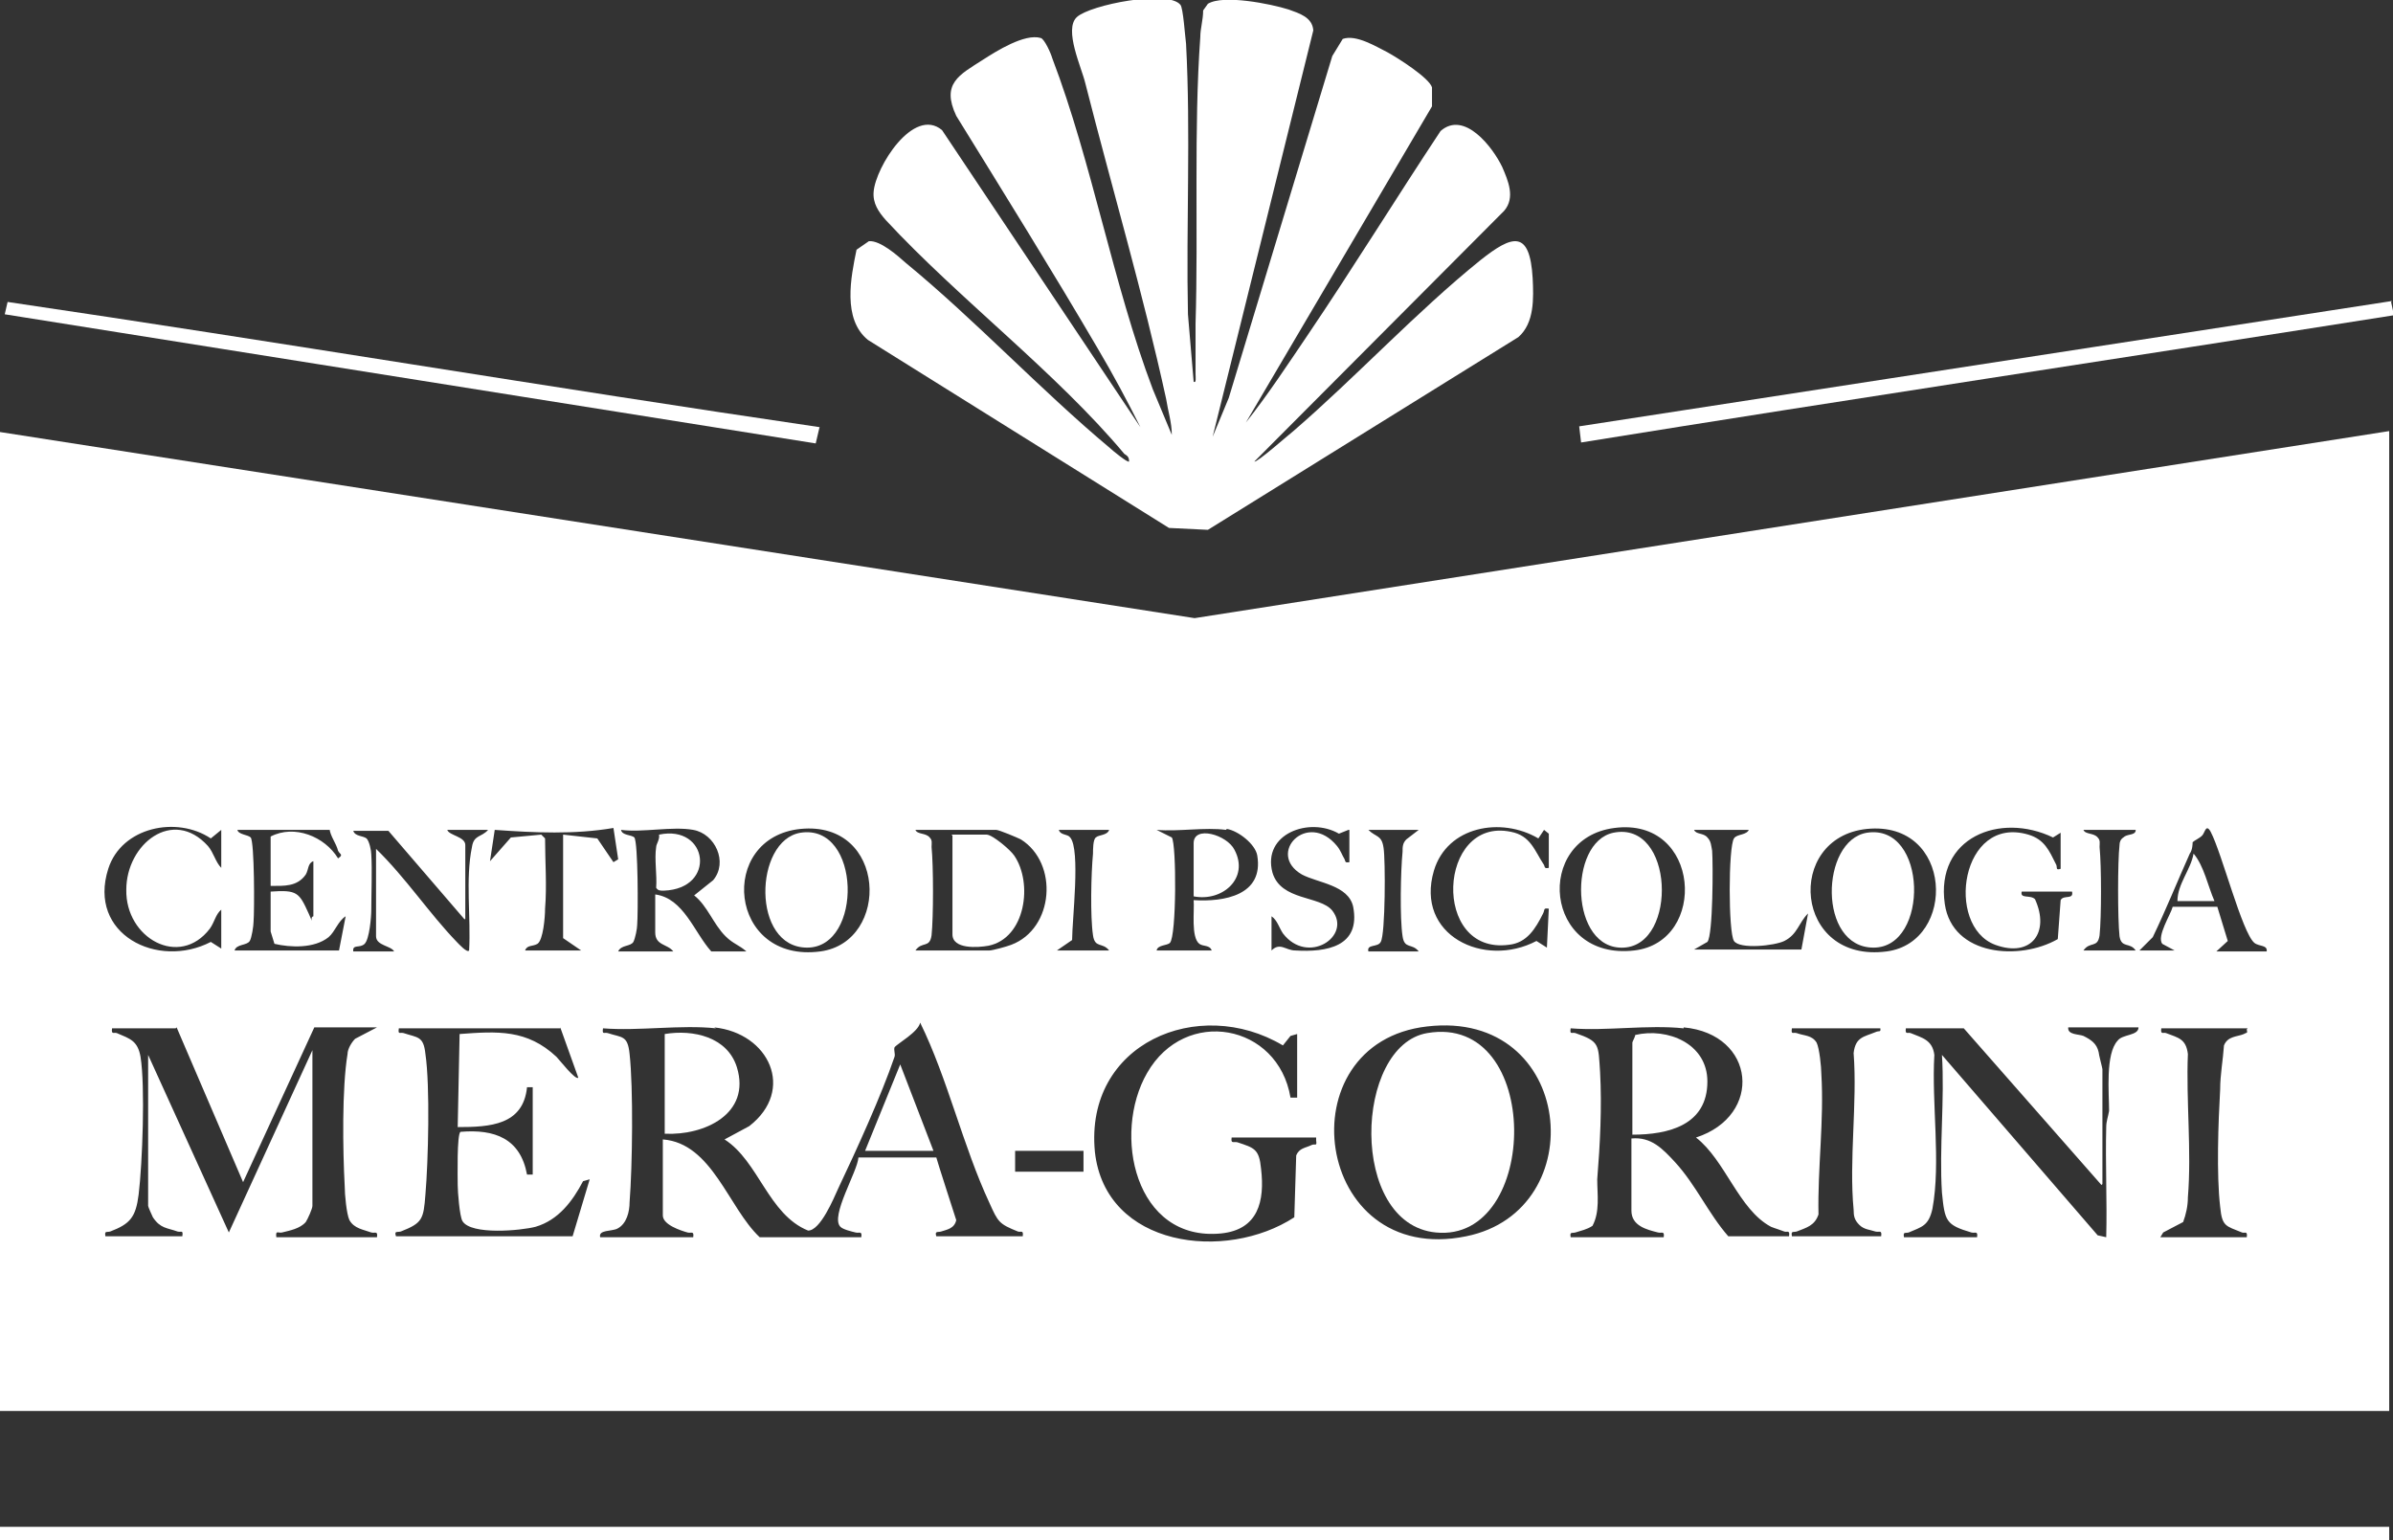 <svg xmlns="http://www.w3.org/2000/svg" id="uuid-dc0b556c-348e-417e-99ae-0c729726fc62" viewBox="0 0 252 162.2"><rect x="0" y="0" width="252" height="162.2" fill="#333333" stroke="none"/><defs><style>      .st0 {        fill: #fff;      }    </style></defs><path class="st0" d="M251.6,45.5v103.1H0V45.5l125.8,19.6,125.8-19.7h0ZM23.3,87.4l-1.1.9c-3.6-2.4-9.4-1.2-10.8,3.2-2.2,6.9,5.2,10.6,10.8,7.7l1.1.7v-4.1c-.6.5-.7,1.3-1.2,2-3.2,4.2-8.9,1-8.8-4.1,0-4.8,4.9-8.7,8.6-4.6.6.7.8,1.7,1.4,2.3v-4.1h0ZM55.2,100.1h6l-1.9-1.3v-10.9l3.6.4,1.7,2.5.5-.3-.5-3.3c-4.1.7-8.3.5-12.5.2l-.5,3.3,2.2-2.5,3.2-.3.4.4c0,2.4.2,5,0,7.4,0,.9-.2,3.3-.8,3.7-.5.3-1.1.1-1.3.7h0ZM84.3,87.3c-8.8.9-7.6,14.2,2.1,12.9,7.4-1,7-13.8-2.1-12.9ZM142,87.4l-1,.4c-3.1-1.8-8.1,0-7,4.1.9,3,5,2.4,6.3,4,2.1,2.7-2.6,5.8-5.2,2.4-.4-.6-.6-1.4-1.2-1.8v3.6c.9-.9,1.5,0,2.5,0,3.3.2,6.9-.4,6.1-4.6-.5-2.3-3.7-2.5-5.4-3.4-3.8-2.2.6-6.8,3.7-3,.4.5.5.9.8,1.4.1.2,0,.4.5.3v-3.4h0ZM163.1,91.5v-3.7l-.5-.4-.6.9c-3.9-2.3-9.6-1.3-11,3.4-2,6.8,5.3,10.3,10.8,7.4l1.1.7.2-4.1c-.6-.1-.4.1-.6.5-.8,1.6-1.7,3.1-3.6,3.3-8.2,1.1-7.5-13.5.2-11.9,2.1.4,2.5,2,3.5,3.5.1.2,0,.4.5.3h0ZM170,87.2c-8.5,1.1-7.4,14,2.1,12.9,7.8-.9,7-14.1-2.1-12.9ZM196.6,87.3c-8.7.9-7.7,14.2,2.1,12.9,7.4-1,7-13.8-2.1-12.9ZM218.2,93.9h-5.3c-.2.8.9.3,1.4.8,1.6,3.5-.4,6.2-4.2,4.8-5.3-2-3.6-13.7,3.5-11.6,1.7.5,2.2,1.7,2.9,3.1.2.3-.1.7.5.5v-3.8l-.8.5c-5.6-2.7-12.4,0-11.4,7,.8,5.5,7.9,6,11.9,3.7l.3-4.1c.3-.6,1.4,0,1.2-.9h0ZM225.2,100.1h3.8l-1.3-.7c-.6-.8.9-3.1,1.1-3.9h4.7c0,0,1.1,3.6,1.1,3.6l-1.2,1.1h5.3c.1-.7-.8-.5-1.3-.9-1.3-1.1-3.4-9.4-4.6-11.7-.5-.9-.6.1-.9.4-.3.3-.8.5-1,.7,0,.1,0,.8-.3,1.2-1.3,2.9-2.5,5.9-3.9,8.8l-1.5,1.5h0ZM34.8,87.4h-9.8c.1.5,1.1.5,1.4.8.4.5.4,7.7.3,8.9,0,.4-.2,1.7-.4,2-.3.5-1.4.3-1.6,1h11l.7-3.6c-.8.5-1.1,1.6-1.8,2.2-1.5,1.2-4,1.1-5.7.7,0,0-.4-1.3-.4-1.3v-4.2c2.8-.2,3,.1,4,2.3s-.1.4.5.3v-5.8c-.6.2-.5.9-.8,1.4-.9,1.3-2.3,1.2-3.7,1.2v-5.2c2.5-1.3,5.7,0,7.1,2.3.6-.4.2-.4,0-.8-.2-.8-.8-1.5-.9-2.3h0ZM48.9,96.8l-8-9.3h-3.7c.2.6,1,.5,1.4.8.3.3.5,1.3.5,1.7.1,1.6,0,4.2,0,5.8,0,.8-.2,3.1-.7,3.6s-1.3,0-1.2.8h4.3c-.3-.6-1.9-.6-1.9-1.6v-9.2c3.1,3,5.6,6.8,8.5,9.8.2.2,1.1,1.2,1.3.9.2-3.5-.4-7.5.3-10.9.2-1.3,1-1,1.7-1.8h-4.3c.2.6,1.9.7,1.9,1.6,0,0,0,7.8,0,7.8ZM73,87.4c-2.2-.4-5.3.3-7.6,0,.1.6,1.1.5,1.4.8.4.5.4,8,.3,9.2,0,.4-.2,1.4-.4,1.8-.3.5-1.3.3-1.6,1h5.8c-.6-.8-1.9-.6-1.9-2v-4c3,.4,4.1,4,5.9,6h3.7c-.8-.7-1.4-.8-2.2-1.6-1.3-1.3-1.9-3.2-3.3-4.3l2-1.6c1.6-1.9.2-4.9-2.1-5.3h0ZM96.4,100.1h7.8c.3,0,1.8-.4,2.3-.6,4.5-1.7,5-8.6,1-11.1-.4-.2-2.3-1-2.6-1h-8.5c.2.5,1.1.3,1.5.8.3.3.2.6.2,1,.2,2,.2,7.4,0,9.3-.2,1.4-1,.6-1.7,1.6h0ZM116.8,87.4h-5.3c.2.6.9.4,1.2.8,1.1,1.3.2,8.7.2,10.8l-1.6,1.1h5.5c-.7-.9-1.5-.2-1.7-1.6-.3-2-.2-6.5,0-8.6,0-.4,0-1.5.3-1.7.3-.3,1.2-.2,1.4-.8ZM129.1,87.4c-2.2-.3-5,.2-7.3,0l1.6.8c.5.7.5,10.4-.2,11.1-.3.3-1.3.2-1.4.8h5.8c-.2-.6-.9-.4-1.3-.7-.9-.7-.5-3.5-.6-4.6,3.2.2,7.4-.5,6.7-4.7-.2-1.2-2-2.6-3.2-2.8h0ZM149.4,87.4h-5.3c.8.8,1.4.5,1.6,1.9.2,1.2.2,9.1-.3,9.9-.3.6-1.5.2-1.3,1h5.3c-.7-.9-1.5-.2-1.7-1.6-.3-1.9-.2-6.9,0-8.9,0-.5,0-.9.4-1.3l1.3-1h0ZM184.2,87.4h-5.8c.2.5,1,.3,1.4.8.4.4.4.9.5,1.4.1,1.3.1,8.9-.5,9.6l-1.4.8h11.3l.7-3.8c-1,1-1.1,2.2-2.5,2.9-1,.5-4.7.9-5.3,0s-.6-9.9,0-10.8c.3-.5,1.4-.3,1.6-1h0ZM224.9,87.4h-5.5c.2.5,1.1.3,1.5.8.3.3.2.6.2,1,.2,2,.2,7.4,0,9.3-.2,1.4-1,.6-1.7,1.6h5.5c-.6-.9-1.5-.2-1.7-1.5-.2-1.8-.2-7.9,0-9.6,0-.3.1-.6.4-.8.4-.4,1.2-.2,1.3-.7h0ZM75.4,108.3c-3.7-.4-8.1.3-11.9,0-.1.7.1.4.5.5,1.5.5,2.1.2,2.3,2.2.4,3.6.3,11.8,0,15.6,0,1-.3,2.3-1.3,2.8-.6.3-2,.1-1.8.9h9.8c.1-.7-.2-.4-.6-.5-.7-.2-2.6-.8-2.6-1.8v-8c5.2.4,6.9,7.2,10.2,10.3h10.7c.1-.7-.2-.4-.6-.5-.4-.1-1.3-.3-1.6-.6-1.1-1.1,1.8-5.8,1.9-7.3h8.2c0,.1,2.1,6.6,2.1,6.6-.2.9-1,1-1.6,1.2-.3.1-.7-.1-.5.5h9.1c.1-.7-.2-.4-.5-.5-2-.8-2.1-1-3-3-2.8-6-4.4-13.1-7.3-19-.2,1-2.4,2.2-2.7,2.6-.1.3.1.7,0,1-1.4,4.1-4,9.8-5.9,13.8-.5,1.1-1.9,4.5-3.2,4.5-4.2-1.7-5.2-7.3-8.8-9.6l2.6-1.4c4.9-3.8,2.1-9.8-3.7-10.4h0ZM138.6,119.8h-8.9c-.1.7.2.4.6.5,1.8.6,2.3.7,2.5,2.8.4,3.4-.3,6.4-4.2,6.8-9.1.9-11.5-10.5-7.8-16.9,4-7,13.8-5.2,15.1,2.6h.7v-6.7l-.7.2-.8,1c-8.9-5.3-20.9-.2-19.8,11.2,1.1,10.1,13.8,11.6,21,6.9l.2-6.5c.3-.8,1-.8,1.6-1.1.4-.2.6.2.5-.5ZM150.3,108.1c-15.1,1.7-12,25.4,4.1,22.1,13.4-2.7,11.4-23.9-4.1-22.1ZM18.5,108.3h-6.7c-.1.7.2.4.5.5,1.4.6,2.2.8,2.5,2.5.5,3.1.2,11.2-.2,14.5-.3,2.4-.9,3.1-3,3.9-.4.1-.6-.1-.5.5h8.1c.1-.7-.1-.4-.5-.5-1.1-.4-1.8-.3-2.6-1.5-.1-.2-.5-1.1-.5-1.2v-15.9l8.5,18.7,8.8-19.2v16.4c0,.3-.5,1.4-.7,1.7-.6.7-1.7.9-2.5,1.1-.4.1-.7-.3-.6.5h10.6c.1-.7-.2-.4-.6-.5-.8-.3-1.8-.4-2.3-1.3-.3-.6-.5-2.7-.5-3.6-.2-3.7-.3-10.3.3-13.9,0-.5.4-1.2.8-1.6l2.3-1.2h-6.6l-7.5,16.3-7-16.3h0ZM59,108.3h-17c-.1.7.1.4.5.5,1.5.5,2.1.3,2.3,2.2.5,3.4.3,11.3,0,14.8-.2,2.6-.3,3-2.6,3.9-.4.1-.7-.1-.5.5h18.6l1.8-6-.7.2c-1.1,2.1-2.6,4.1-5,4.8-1.5.4-6.8.9-7.7-.6-.3-.5-.5-3.1-.5-3.8,0-.8-.1-5.4.3-5.6,3.6-.3,6.3.7,7,4.5h.6v-9.2h-.6c-.4,4-3.9,4.2-7.3,4.2l.2-9.8c4-.3,7.1-.5,10.2,2.4.3.3,2,2.5,2.3,2.2l-1.9-5.3h0ZM177.3,108.3c-3.8-.4-8.1.3-11.9,0-.1.7.1.4.5.5,2.6.9,2.4,1.2,2.6,4.1.2,3.7,0,7.6-.3,11.3,0,1.6.3,3.4-.5,4.9-.6.4-1.2.5-1.8.7-.4.1-.6-.1-.5.5h9.8c.1-.7-.2-.4-.6-.5-1.2-.3-2.8-.7-2.8-2.3v-7.6c2.1-.2,3.3,1.1,4.6,2.5,2.2,2.4,3.5,5.4,5.6,7.8h6.4c.1-.7-.2-.4-.5-.5-.5-.2-.9-.3-1.4-.5-3.4-1.8-4.8-7-7.9-9.4,7.1-2.3,6.3-10.9-1.3-11.6h0ZM198.1,108.3h-9.4c-.1.7.1.4.5.5.8.3,1.6.2,2.1,1,.3.6.5,2.6.5,3.3.3,4.9-.4,9.9-.3,14.8-.4,1.2-1.3,1.4-2.3,1.8-.4.1-.6-.1-.5.5h9.4c.1-.7-.2-.4-.6-.5-.6-.2-1.2-.2-1.7-.7-.5-.5-.6-.9-.6-1.6-.5-5.2.4-11.2,0-16.5.2-1.7,1.1-1.7,2.3-2.2.4-.2.6.1.5-.5h0ZM221.3,124.8l-14.5-16.5h-6.1c-.1.7.2.4.5.5,1.2.5,2.3.7,2.5,2.3-.3,5.1.7,11.3-.2,16.2-.4,1.8-1.1,1.9-2.5,2.5-.4.1-.6-.1-.5.5h7.7c.1-.7-.2-.4-.6-.5-2.7-.8-2.8-1.2-3.1-4.2-.3-4.7.3-9.8,0-14.5l16.4,19,.9.2c.1-3.9-.1-7.8,0-11.6,0-.6.2-1.1.3-1.7,0-1.9-.4-6,.9-7.4.5-.7,2.2-.5,2.2-1.4h-7.4c-.1.8,1.1.7,1.6.9.8.4,1.4.8,1.6,1.7,0,.2.4,1.7.4,1.8v12.1h0ZM236.7,108.3h-9.1c-.1.7.2.4.5.5,1.3.5,2.1.6,2.3,2.2-.2,4.9.4,10.2,0,15.1,0,.9-.2,1.8-.5,2.6l-2.1,1.1-.3.5h9.1c.1-.7-.2-.4-.5-.5-1.7-.7-2.1-.6-2.3-2.7-.4-3.4-.2-8.9,0-12.4,0-1.5.3-3.1.4-4.6.4-1,1.4-.9,2.1-1.2.3-.2.4,0,.3-.5h0ZM114.1,121.2h-7.2v2.2h7.2v-2.2Z"></path><path class="st0" d="M125.7,40.2c.3.2.2-.5.2-.8,0-1.8,0-3.5,0-5.3.3-9.8-.2-20.5.5-30.2,0-.9.3-1.8.3-2.8l.5-.7c1.6-1,6.6,0,8.5.6,1.1.4,2.5.8,2.6,2.2l-10.6,42.8,1.7-4.1,10.9-36,1.1-1.8c1.4-.5,3.5.8,4.7,1.4,1.1.6,4.4,2.7,4.7,3.7v2c0,0-19.6,33.3-19.6,33.3,2.3-2.9,4.4-6.1,6.5-9.2,4.8-7.1,9.3-14.4,14-21.5,2.5-2.2,5.5,1.7,6.5,3.8.6,1.4,1.4,3.2.2,4.6l-26.3,26.4c.2.2,3.7-2.9,4.1-3.2,6.6-5.7,13-12.6,19.7-18,3.4-2.7,5.2-3.2,5.5,1.9.1,2.1.2,4.7-1.5,6.2l-32.7,20.3-4.1-.2-31.7-19.8c-2.7-2.2-1.8-6.6-1.2-9.5l1.3-.9c1.2-.1,3,1.5,3.9,2.3,7.3,6,14.1,13.3,21.5,19.5.2.2,1.9,1.6,2,1.4,0-.5-.2-.6-.5-.8-7.2-8.6-17.4-16.3-25.1-24.6-.8-.9-1.4-1.8-1.3-3,.2-2.6,4.2-9,7.2-6.5l20.9,31.3c-1.4-2.8-2.9-5.6-4.5-8.3-4.8-8.2-9.9-16.4-14.9-24.5-1.6-3.4.3-4.3,2.8-5.9,1.4-.9,4.4-2.8,6.1-2.3.4.1,1.1,1.7,1.2,2.1,4.2,11,6.4,23.8,10.6,34.9l2,4.8c0-1.3-.4-2.5-.6-3.8-2.4-11-5.7-22.2-8.5-33.2-.4-1.7-2.3-5.7-.9-7s9.6-2.9,10.9-1.3c.3.3.5,3.4.6,4.1.5,9.4,0,19.1.2,28.5"></path><rect class="st0" y="160.8" width="251.6" height="1.4"></rect><path class="st0" d="M86.3,45l-.4,1.7L.5,33.1l.3-1.3c28.5,4.2,57,9,85.6,13.2Z"></path><path class="st0" d="M251.8,31.8l.3,1.4c-28.5,4.5-57.1,8.8-85.6,13.4l-.2-1.7,85.6-13.2h0Z"></path><path class="st0" d="M70,119.5v-10.6c3-.5,6.6.3,7.6,3.5,1.5,4.9-3.4,7.2-7.6,7h0Z"></path><polygon class="st0" points="98.3 121.2 91.1 121.2 94.8 112.1 98.3 121.2"></polygon><path class="st0" d="M171.9,119.5v-9.7c0-.1.3-.6.3-.8,3.4-.8,7.6.9,7.6,4.9,0,4.6-4.1,5.6-7.9,5.6h0Z"></path><path class="st0" d="M150.3,108.8c12.2-2.1,11.9,22.1.9,21-9.2-.9-8.6-19.7-.9-21Z"></path><path class="st0" d="M69.1,89.2c0-.3.4-.8.3-1.3,5.2-1.1,6.1,5.7.5,5.9-.4,0-.6,0-.8-.3.1-1.4-.2-3,0-4.3h0Z"></path><path class="st0" d="M100.2,87.9h3.7c.6,0,2.5,1.6,2.9,2.2,2,2.9,1.2,8.7-2.7,9.5-1.1.2-3.8.4-3.8-1.2v-10.4Z"></path><path class="st0" d="M169.9,87.7c6.4-1.3,6.8,11.8,1.1,12.1s-5.9-11.1-1.1-12.1Z"></path><path class="st0" d="M84.3,87.7c6.4-1,6.6,12.1.7,12.1s-5.6-11.3-.7-12.1Z"></path><path class="st0" d="M196.6,87.7c6.4-1,6.6,12.1.7,12.1s-5.6-11.3-.7-12.1Z"></path><path class="st0" d="M125.7,94.4v-5.6c0-1.9,3.5-.9,4.3.7,1.6,3-1.3,5.5-4.3,4.9Z"></path><path class="st0" d="M233.1,94.9h-3.8c0-1.8,1.4-3.3,1.7-5,1.1,1.3,1.5,3.4,2.2,5Z"></path></svg>